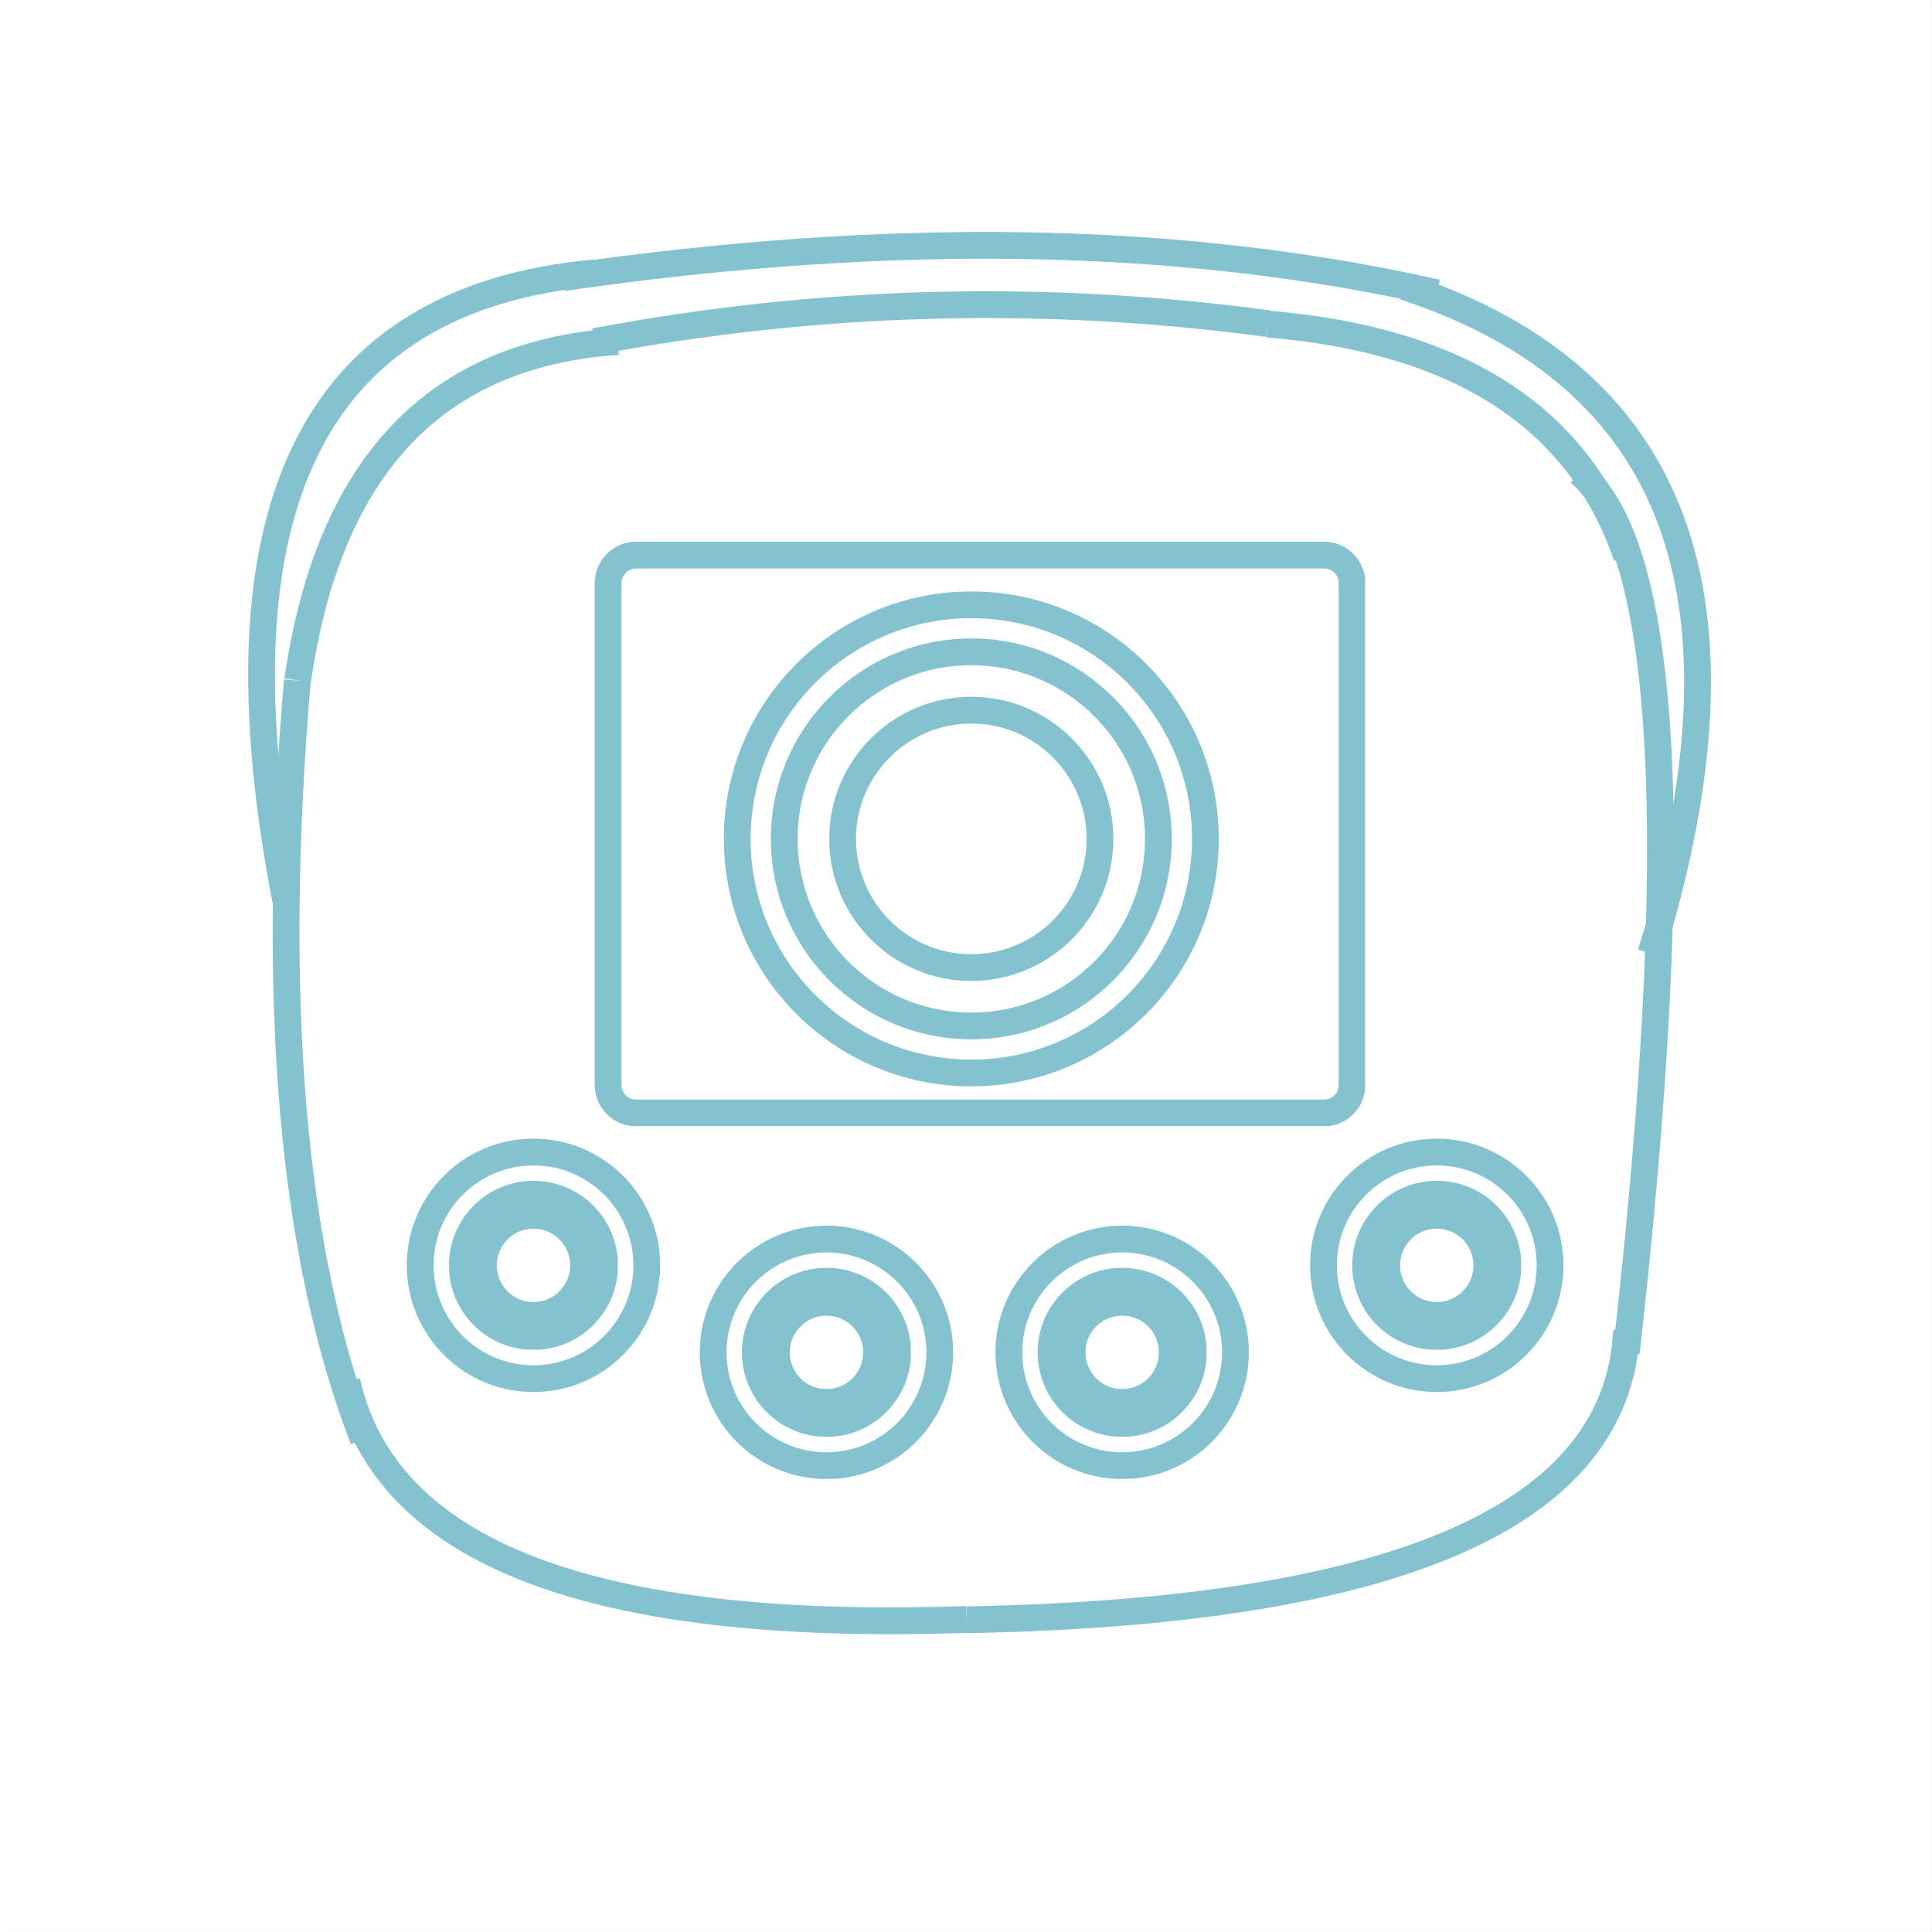 <svg xmlns="http://www.w3.org/2000/svg" xmlns:xlink="http://www.w3.org/1999/xlink" width="2380" zoomAndPan="magnify" viewBox="0 0 1784.88 1785" height="2380" preserveAspectRatio="xMidYMid meet" version="1.0"><rect x="0" y="0" width="1784.88" height="1785" fill="#333333" stroke="none"/><defs><clipPath id="324134bf57"><path d="M 0 0.059 L 1784.762 0.059 L 1784.762 1784.938 L 0 1784.938 Z M 0 0.059 " clip-rule="nonzero"/></clipPath><clipPath id="ca38027018"><path d="M 549.422 500.496 L 1261.125 500.496 L 1261.125 1040.457 L 549.422 1040.457 Z M 549.422 500.496 " clip-rule="nonzero"/></clipPath><clipPath id="8461d73a11"><path d="M 587.668 500.496 L 1223.227 500.496 C 1233.371 500.496 1243.102 504.523 1250.273 511.695 C 1257.445 518.871 1261.477 528.598 1261.477 538.742 L 1261.477 1002.363 C 1261.477 1012.508 1257.445 1022.234 1250.273 1029.406 C 1243.102 1036.578 1233.371 1040.609 1223.227 1040.609 L 587.668 1040.609 C 577.523 1040.609 567.797 1036.578 560.625 1029.406 C 553.449 1022.234 549.422 1012.508 549.422 1002.363 L 549.422 538.742 C 549.422 528.598 553.449 518.871 560.625 511.695 C 567.797 504.523 577.523 500.496 587.668 500.496 Z M 587.668 500.496 " clip-rule="nonzero"/></clipPath><clipPath id="651aeaad23"><path d="M 668.707 546.418 L 1125.977 546.418 L 1125.977 1003.688 L 668.707 1003.688 Z M 668.707 546.418 " clip-rule="nonzero"/></clipPath><clipPath id="d228f275e2"><path d="M 897.34 546.418 C 771.07 546.418 668.707 648.781 668.707 775.055 C 668.707 901.324 771.07 1003.688 897.34 1003.688 C 1023.613 1003.688 1125.977 901.324 1125.977 775.055 C 1125.977 648.781 1023.613 546.418 897.34 546.418 Z M 897.34 546.418 " clip-rule="nonzero"/></clipPath><clipPath id="f536dccebe"><path d="M 712.141 589.852 L 1082.535 589.852 L 1082.535 960.246 L 712.141 960.246 Z M 712.141 589.852 " clip-rule="nonzero"/></clipPath><clipPath id="79bef28aa9"><path d="M 897.336 589.852 C 795.055 589.852 712.141 672.77 712.141 775.051 C 712.141 877.332 795.055 960.246 897.336 960.246 C 999.617 960.246 1082.535 877.332 1082.535 775.051 C 1082.535 672.77 999.617 589.852 897.336 589.852 Z M 897.336 589.852 " clip-rule="nonzero"/></clipPath><clipPath id="f67a3ac38c"><path d="M 766.059 643.773 L 1028.543 643.773 L 1028.543 906.254 L 766.059 906.254 Z M 766.059 643.773 " clip-rule="nonzero"/></clipPath><clipPath id="283c4c0317"><path d="M 897.336 643.773 C 824.836 643.773 766.059 702.547 766.059 775.051 C 766.059 847.551 824.836 906.324 897.336 906.324 C 969.84 906.324 1028.613 847.551 1028.613 775.051 C 1028.613 702.547 969.84 643.773 897.336 643.773 Z M 897.336 643.773 " clip-rule="nonzero"/></clipPath><clipPath id="95785e82b7"><path d="M 375.766 1052.02 L 609.75 1052.02 L 609.75 1286.004 L 375.766 1286.004 Z M 375.766 1052.02 " clip-rule="nonzero"/></clipPath><clipPath id="8c3cc35d63"><path d="M 492.816 1052.02 C 428.172 1052.02 375.766 1104.426 375.766 1169.07 C 375.766 1233.715 428.172 1286.121 492.816 1286.121 C 557.461 1286.121 609.867 1233.715 609.867 1169.07 C 609.867 1104.426 557.461 1052.02 492.816 1052.02 Z M 492.816 1052.02 " clip-rule="nonzero"/></clipPath><clipPath id="adf0ee6c06"><path d="M 414.707 1090.961 L 570.699 1090.961 L 570.699 1246.953 L 414.707 1246.953 Z M 414.707 1090.961 " clip-rule="nonzero"/></clipPath><clipPath id="13fa42c18b"><path d="M 492.812 1090.961 C 449.676 1090.961 414.707 1125.934 414.707 1169.07 C 414.707 1212.207 449.676 1247.176 492.812 1247.176 C 535.949 1247.176 570.922 1212.207 570.922 1169.07 C 570.922 1125.934 535.949 1090.961 492.812 1090.961 Z M 492.812 1090.961 " clip-rule="nonzero"/></clipPath><clipPath id="b2fe89888b"><path d="M 434.18 1110.434 L 551.172 1110.434 L 551.172 1227.426 L 434.18 1227.426 Z M 434.18 1110.434 " clip-rule="nonzero"/></clipPath><clipPath id="dc0b396a39"><path d="M 492.816 1110.434 C 460.43 1110.434 434.18 1136.688 434.18 1169.07 C 434.18 1201.453 460.43 1227.707 492.816 1227.707 C 525.199 1227.707 551.453 1201.453 551.453 1169.07 C 551.453 1136.688 525.199 1110.434 492.816 1110.434 Z M 492.816 1110.434 " clip-rule="nonzero"/></clipPath><clipPath id="ba60cf8966"><path d="M 646.473 1132.406 L 880.457 1132.406 L 880.457 1366.391 L 646.473 1366.391 Z M 646.473 1132.406 " clip-rule="nonzero"/></clipPath><clipPath id="a5a6b24867"><path d="M 763.523 1132.406 C 698.879 1132.406 646.473 1184.812 646.473 1249.457 C 646.473 1314.102 698.879 1366.508 763.523 1366.508 C 828.168 1366.508 880.574 1314.102 880.574 1249.457 C 880.574 1184.812 828.168 1132.406 763.523 1132.406 Z M 763.523 1132.406 " clip-rule="nonzero"/></clipPath><clipPath id="ee0f21baed"><path d="M 685.414 1171.348 L 841.402 1171.348 L 841.402 1327.336 L 685.414 1327.336 Z M 685.414 1171.348 " clip-rule="nonzero"/></clipPath><clipPath id="a6f2c4e9ad"><path d="M 763.52 1171.348 C 720.383 1171.348 685.414 1206.316 685.414 1249.453 C 685.414 1292.59 720.383 1327.559 763.52 1327.559 C 806.656 1327.559 841.625 1292.59 841.625 1249.453 C 841.625 1206.316 806.656 1171.348 763.52 1171.348 Z M 763.52 1171.348 " clip-rule="nonzero"/></clipPath><clipPath id="4cef3edd63"><path d="M 704.887 1190.816 L 821.879 1190.816 L 821.879 1307.809 L 704.887 1307.809 Z M 704.887 1190.816 " clip-rule="nonzero"/></clipPath><clipPath id="a294a9e0b8"><path d="M 763.523 1190.816 C 731.137 1190.816 704.887 1217.07 704.887 1249.453 C 704.887 1281.84 731.137 1308.09 763.523 1308.09 C 795.906 1308.09 822.156 1281.84 822.156 1249.453 C 822.156 1217.07 795.906 1190.816 763.523 1190.816 Z M 763.523 1190.816 " clip-rule="nonzero"/></clipPath><clipPath id="5277de4705"><path d="M 919.68 1132.406 L 1153.664 1132.406 L 1153.664 1366.391 L 919.68 1366.391 Z M 919.68 1132.406 " clip-rule="nonzero"/></clipPath><clipPath id="3c14225e5e"><path d="M 1036.73 1132.406 C 972.086 1132.406 919.68 1184.812 919.68 1249.457 C 919.68 1314.102 972.086 1366.508 1036.73 1366.508 C 1101.375 1366.508 1153.781 1314.102 1153.781 1249.457 C 1153.781 1184.812 1101.375 1132.406 1036.73 1132.406 Z M 1036.73 1132.406 " clip-rule="nonzero"/></clipPath><clipPath id="996247d127"><path d="M 958.621 1171.348 L 1114.613 1171.348 L 1114.613 1327.336 L 958.621 1327.336 Z M 958.621 1171.348 " clip-rule="nonzero"/></clipPath><clipPath id="5fa42a3f80"><path d="M 1036.727 1171.348 C 993.59 1171.348 958.621 1206.316 958.621 1249.453 C 958.621 1292.59 993.59 1327.559 1036.727 1327.559 C 1079.863 1327.559 1114.836 1292.59 1114.836 1249.453 C 1114.836 1206.316 1079.863 1171.348 1036.727 1171.348 Z M 1036.727 1171.348 " clip-rule="nonzero"/></clipPath><clipPath id="9dc2fc7938"><path d="M 978.094 1190.816 L 1095.086 1190.816 L 1095.086 1307.809 L 978.094 1307.809 Z M 978.094 1190.816 " clip-rule="nonzero"/></clipPath><clipPath id="bd0075e46b"><path d="M 1036.73 1190.816 C 1004.344 1190.816 978.094 1217.07 978.094 1249.453 C 978.094 1281.84 1004.344 1308.09 1036.73 1308.09 C 1069.113 1308.09 1095.367 1281.84 1095.367 1249.453 C 1095.367 1217.07 1069.113 1190.816 1036.73 1190.816 Z M 1036.73 1190.816 " clip-rule="nonzero"/></clipPath><clipPath id="184c68ab3b"><path d="M 1210.332 1052.02 L 1444.316 1052.02 L 1444.316 1286.004 L 1210.332 1286.004 Z M 1210.332 1052.02 " clip-rule="nonzero"/></clipPath><clipPath id="9b8f9833c1"><path d="M 1327.383 1052.02 C 1262.738 1052.02 1210.332 1104.426 1210.332 1169.07 C 1210.332 1233.715 1262.738 1286.121 1327.383 1286.121 C 1392.027 1286.121 1444.434 1233.715 1444.434 1169.07 C 1444.434 1104.426 1392.027 1052.02 1327.383 1052.02 Z M 1327.383 1052.02 " clip-rule="nonzero"/></clipPath><clipPath id="9200eadcc5"><path d="M 1249.273 1090.961 L 1405.262 1090.961 L 1405.262 1246.953 L 1249.273 1246.953 Z M 1249.273 1090.961 " clip-rule="nonzero"/></clipPath><clipPath id="e96912bf1b"><path d="M 1327.379 1090.961 C 1284.242 1090.961 1249.273 1125.934 1249.273 1169.07 C 1249.273 1212.207 1284.242 1247.176 1327.379 1247.176 C 1370.516 1247.176 1405.484 1212.207 1405.484 1169.07 C 1405.484 1125.934 1370.516 1090.961 1327.379 1090.961 Z M 1327.379 1090.961 " clip-rule="nonzero"/></clipPath><clipPath id="100b91c0cf"><path d="M 1268.742 1110.434 L 1385.734 1110.434 L 1385.734 1227.426 L 1268.742 1227.426 Z M 1268.742 1110.434 " clip-rule="nonzero"/></clipPath><clipPath id="b43fdc3ecc"><path d="M 1327.379 1110.434 C 1294.996 1110.434 1268.742 1136.688 1268.742 1169.07 C 1268.742 1201.453 1294.996 1227.707 1327.379 1227.707 C 1359.766 1227.707 1386.016 1201.453 1386.016 1169.07 C 1386.016 1136.688 1359.766 1110.434 1327.379 1110.434 Z M 1327.379 1110.434 " clip-rule="nonzero"/></clipPath></defs><g clip-path="url(#324134bf57)"><path fill="#ffffff" d="M 0 0.059 L 1784.879 0.059 L 1784.879 1784.941 L 0 1784.941 Z M 0 0.059 " fill-opacity="1" fill-rule="nonzero"/><path fill="#ffffff" d="M 0 0.059 L 1784.879 0.059 L 1784.879 1784.941 L 0 1784.941 Z M 0 0.059 " fill-opacity="1" fill-rule="nonzero"/></g><path stroke-linecap="butt" transform="matrix(0.515, -0.545, 0.545, 0.515, 198.41, 566.087)" fill="none" stroke-linejoin="miter" d="M 9.506 131.503 C 227.043 -21.838 418.537 -21.835 583.987 131.504 " stroke="#85c2d0" stroke-width="33" stroke-opacity="1" stroke-miterlimit="4"/><path stroke-linecap="butt" transform="matrix(-0.7, -0.269, 0.269, -0.7, 856.685, 1604.299)" fill="none" stroke-linejoin="miter" d="M 6.45 151.937 C 431.82 -28.646 704.509 -28.648 824.521 151.938 " stroke="#85c2d0" stroke-width="33" stroke-opacity="1" stroke-miterlimit="4"/><path stroke-linecap="butt" transform="matrix(-0.065, -0.747, 0.747, -0.065, 285.676, 1337.653)" fill="none" stroke-linejoin="miter" d="M 4.592 67.291 C 238.222 -0.429 551.059 -0.433 943.108 67.294 " stroke="#85c2d0" stroke-width="33" stroke-opacity="1" stroke-miterlimit="4"/><path stroke-linecap="butt" transform="matrix(-0.687, 0.301, -0.301, -0.687, 1563.969, 1341.52)" fill="none" stroke-linejoin="miter" d="M 14.797 169.664 C 115.551 -34.552 411.365 -34.552 902.236 169.662 " stroke="#85c2d0" stroke-width="33" stroke-opacity="1" stroke-miterlimit="4"/><path stroke-linecap="butt" transform="matrix(0.04, 0.749, -0.749, 0.04, 1529.873, 423.673)" fill="none" stroke-linejoin="miter" d="M 12.139 95.151 C 108.674 -9.716 470.491 -9.718 1097.594 95.155 " stroke="#85c2d0" stroke-width="33" stroke-opacity="1" stroke-miterlimit="4"/><path stroke-linecap="butt" transform="matrix(0.63, 0.408, -0.408, 0.63, 1207.297, 233.032)" fill="none" stroke-linejoin="miter" d="M 7.786 100.304 C 216.44 -11.435 391.968 -11.437 534.376 100.306 " stroke="#85c2d0" stroke-width="33" stroke-opacity="1" stroke-miterlimit="4"/><path stroke-linecap="butt" transform="matrix(0.75, -0.02, 0.02, 0.75, 546.474, 278.158)" fill="none" stroke-linejoin="miter" d="M 2.63 49.966 C 279.14 5.343 555.648 5.348 832.16 49.964 " stroke="#85c2d0" stroke-width="33" stroke-opacity="1" stroke-miterlimit="4"/><path stroke-linecap="butt" transform="matrix(0.328, -0.674, 0.674, 0.328, 98.915, 764.281)" fill="none" stroke-linejoin="miter" d="M 9.949 241.39 C 406.681 -58.461 695.84 -58.464 877.439 241.387 " stroke="#85c2d0" stroke-width="33" stroke-opacity="1" stroke-miterlimit="4"/><path stroke-linecap="butt" transform="matrix(-0.26, -0.704, 0.704, -0.26, 1518.617, 891.42)" fill="none" stroke-linejoin="miter" d="M 10.009 13.116 C 373.225 290.333 664.898 290.336 885.02 13.115 " stroke="#85c2d0" stroke-width="33" stroke-opacity="1" stroke-miterlimit="4"/><path stroke-linecap="butt" transform="matrix(0.75, 0.013, -0.013, 0.75, 518.919, 207.208)" fill="none" stroke-linejoin="miter" d="M 2.66 65.781 C 405.039 0.073 763.917 0.072 1079.299 65.784 " stroke="#85c2d0" stroke-width="33" stroke-opacity="1" stroke-miterlimit="4"/><g clip-path="url(#ca38027018)"><g clip-path="url(#8461d73a11)"><path stroke-linecap="butt" transform="matrix(0.75, 0, 0, 0.75, 549.421, 500.494)" fill="none" stroke-linejoin="miter" d="M 50.999 0.002 L 898.468 0.002 C 911.995 0.002 924.97 5.373 934.533 14.936 C 944.096 24.504 949.471 37.474 949.471 51.001 L 949.471 669.204 C 949.471 682.731 944.096 695.7 934.533 705.263 C 924.97 714.827 911.995 720.202 898.468 720.202 L 50.999 720.202 C 37.472 720.202 24.503 714.827 14.94 705.263 C 5.371 695.7 0.001 682.731 0.001 669.204 L 0.001 51.001 C 0.001 37.474 5.371 24.504 14.94 14.936 C 24.503 5.373 37.472 0.002 50.999 0.002 Z M 50.999 0.002 " stroke="#85c2d0" stroke-width="66" stroke-opacity="1" stroke-miterlimit="4"/></g></g><g clip-path="url(#651aeaad23)"><g clip-path="url(#d228f275e2)"><path stroke-linecap="butt" transform="matrix(0.75, 0, 0, 0.75, 668.706, 546.418)" fill="none" stroke-linejoin="miter" d="M 304.866 -0.001 C 136.496 -0.001 0.002 136.493 0.002 304.869 C 0.002 473.24 136.496 609.733 304.866 609.733 C 473.242 609.733 609.736 473.24 609.736 304.869 C 609.736 136.493 473.242 -0.001 304.866 -0.001 Z M 304.866 -0.001 " stroke="#85c2d0" stroke-width="66" stroke-opacity="1" stroke-miterlimit="4"/></g></g><g clip-path="url(#f536dccebe)"><g clip-path="url(#79bef28aa9)"><path stroke-linecap="butt" transform="matrix(0.75, 0, 0, 0.75, 712.141, 589.853)" fill="none" stroke-linejoin="miter" d="M 246.944 -0.002 C 110.56 -0.002 0 110.563 0 246.947 C 0 383.331 110.56 493.891 246.944 493.891 C 383.328 493.891 493.893 383.331 493.893 246.947 C 493.893 110.563 383.328 -0.002 246.944 -0.002 Z M 246.944 -0.002 " stroke="#85c2d0" stroke-width="66" stroke-opacity="1" stroke-miterlimit="4"/></g></g><g clip-path="url(#f67a3ac38c)"><g clip-path="url(#283c4c0317)"><path stroke-linecap="butt" transform="matrix(0.75, 0, 0, 0.75, 766.06, 643.773)" fill="none" stroke-linejoin="miter" d="M 175.046 0.001 C 78.373 0.001 -0.002 78.371 -0.002 175.049 C -0.002 271.723 78.373 350.092 175.046 350.092 C 271.725 350.092 350.095 271.723 350.095 175.049 C 350.095 78.371 271.725 0.001 175.046 0.001 Z M 175.046 0.001 " stroke="#85c2d0" stroke-width="66" stroke-opacity="1" stroke-miterlimit="4"/></g></g><g clip-path="url(#95785e82b7)"><g clip-path="url(#8c3cc35d63)"><path stroke-linecap="butt" transform="matrix(0.75, 0, 0, 0.75, 375.766, 1052.021)" fill="none" stroke-linejoin="miter" d="M 156.078 -0.002 C 69.879 -0.002 -0.001 69.878 -0.001 156.077 C -0.001 242.275 69.879 312.155 156.078 312.155 C 242.276 312.155 312.156 242.275 312.156 156.077 C 312.156 69.878 242.276 -0.002 156.078 -0.002 Z M 156.078 -0.002 " stroke="#85c2d0" stroke-width="66" stroke-opacity="1" stroke-miterlimit="4"/></g></g><g clip-path="url(#adf0ee6c06)"><g clip-path="url(#13fa42c18b)"><path stroke-linecap="butt" transform="matrix(0.75, 0, 0, 0.75, 414.708, 1090.963)" fill="none" stroke-linejoin="miter" d="M 104.147 -0.003 C 46.627 -0.003 -0.001 46.631 -0.001 104.15 C -0.001 161.67 46.627 208.298 104.147 208.298 C 161.666 208.298 208.299 161.67 208.299 104.15 C 208.299 46.631 161.666 -0.003 104.147 -0.003 Z M 104.147 -0.003 " stroke="#85c2d0" stroke-width="66" stroke-opacity="1" stroke-miterlimit="4"/></g></g><g clip-path="url(#b2fe89888b)"><g clip-path="url(#dc0b396a39)"><path stroke-linecap="butt" transform="matrix(0.75, 0, 0, 0.75, 434.179, 1110.433)" fill="none" stroke-linejoin="miter" d="M 78.189 0 C 35.004 0 0.001 35.008 0.001 78.188 C 0.001 121.368 35.004 156.375 78.189 156.375 C 121.369 156.375 156.376 121.368 156.376 78.188 C 156.376 35.008 121.369 0 78.189 0 Z M 78.189 0 " stroke="#85c2d0" stroke-width="66" stroke-opacity="1" stroke-miterlimit="4"/></g></g><g clip-path="url(#ba60cf8966)"><g clip-path="url(#a5a6b24867)"><path stroke-linecap="butt" transform="matrix(0.75, 0, 0, 0.75, 646.472, 1132.406)" fill="none" stroke-linejoin="miter" d="M 156.079 0 C 69.88 0 0.001 69.88 0.001 156.079 C 0.001 242.277 69.88 312.157 156.079 312.157 C 242.277 312.157 312.157 242.277 312.157 156.079 C 312.157 69.88 242.277 0 156.079 0 Z M 156.079 0 " stroke="#85c2d0" stroke-width="66" stroke-opacity="1" stroke-miterlimit="4"/></g></g><g clip-path="url(#ee0f21baed)"><g clip-path="url(#a6f2c4e9ad)"><path stroke-linecap="butt" transform="matrix(0.75, 0, 0, 0.75, 685.414, 1171.348)" fill="none" stroke-linejoin="miter" d="M 104.148 0 C 46.628 0 0 46.628 0 104.148 C 0 161.667 46.628 208.295 104.148 208.295 C 161.667 208.295 208.295 161.667 208.295 104.148 C 208.295 46.628 161.667 0 104.148 0 Z M 104.148 0 " stroke="#85c2d0" stroke-width="66" stroke-opacity="1" stroke-miterlimit="4"/></g></g><g clip-path="url(#4cef3edd63)"><g clip-path="url(#a294a9e0b8)"><path stroke-linecap="butt" transform="matrix(0.75, 0, 0, 0.75, 704.885, 1190.818)" fill="none" stroke-linejoin="miter" d="M 78.19 -0.002 C 35.005 -0.002 0.002 35.005 0.002 78.185 C 0.002 121.37 35.005 156.373 78.19 156.373 C 121.37 156.373 156.378 121.37 156.378 78.185 C 156.378 35.005 121.37 -0.002 78.19 -0.002 Z M 78.19 -0.002 " stroke="#85c2d0" stroke-width="66" stroke-opacity="1" stroke-miterlimit="4"/></g></g><g clip-path="url(#5277de4705)"><g clip-path="url(#3c14225e5e)"><path stroke-linecap="butt" transform="matrix(0.75, 0, 0, 0.75, 919.68, 1132.406)" fill="none" stroke-linejoin="miter" d="M 156.077 0 C 69.879 0 -0.001 69.88 -0.001 156.079 C -0.001 242.277 69.879 312.157 156.077 312.157 C 242.276 312.157 312.155 242.277 312.155 156.079 C 312.155 69.88 242.276 0 156.077 0 Z M 156.077 0 " stroke="#85c2d0" stroke-width="66" stroke-opacity="1" stroke-miterlimit="4"/></g></g><g clip-path="url(#996247d127)"><g clip-path="url(#5fa42a3f80)"><path stroke-linecap="butt" transform="matrix(0.75, 0, 0, 0.75, 958.622, 1171.348)" fill="none" stroke-linejoin="miter" d="M 104.146 0 C 46.627 0 -0.002 46.628 -0.002 104.148 C -0.002 161.667 46.627 208.295 104.146 208.295 C 161.666 208.295 208.299 161.667 208.299 104.148 C 208.299 46.628 161.666 0 104.146 0 Z M 104.146 0 " stroke="#85c2d0" stroke-width="66" stroke-opacity="1" stroke-miterlimit="4"/></g></g><g clip-path="url(#9dc2fc7938)"><g clip-path="url(#bd0075e46b)"><path stroke-linecap="butt" transform="matrix(0.75, 0, 0, 0.75, 978.093, 1190.818)" fill="none" stroke-linejoin="miter" d="M 78.188 -0.002 C 35.003 -0.002 0.001 35.005 0.001 78.185 C 0.001 121.37 35.003 156.373 78.188 156.373 C 121.368 156.373 156.376 121.37 156.376 78.185 C 156.376 35.005 121.368 -0.002 78.188 -0.002 Z M 78.188 -0.002 " stroke="#85c2d0" stroke-width="66" stroke-opacity="1" stroke-miterlimit="4"/></g></g><g clip-path="url(#184c68ab3b)"><g clip-path="url(#9b8f9833c1)"><path stroke-linecap="butt" transform="matrix(0.75, 0, 0, 0.75, 1210.331, 1052.021)" fill="none" stroke-linejoin="miter" d="M 156.079 -0.002 C 69.881 -0.002 0.001 69.878 0.001 156.077 C 0.001 242.275 69.881 312.155 156.079 312.155 C 242.278 312.155 312.157 242.275 312.157 156.077 C 312.157 69.878 242.278 -0.002 156.079 -0.002 Z M 156.079 -0.002 " stroke="#85c2d0" stroke-width="66" stroke-opacity="1" stroke-miterlimit="4"/></g></g><g clip-path="url(#9200eadcc5)"><g clip-path="url(#e96912bf1b)"><path stroke-linecap="butt" transform="matrix(0.75, 0, 0, 0.75, 1249.273, 1090.963)" fill="none" stroke-linejoin="miter" d="M 104.148 -0.003 C 46.629 -0.003 0.001 46.631 0.001 104.15 C 0.001 161.67 46.629 208.298 104.148 208.298 C 161.668 208.298 208.296 161.67 208.296 104.15 C 208.296 46.631 161.668 -0.003 104.148 -0.003 Z M 104.148 -0.003 " stroke="#85c2d0" stroke-width="66" stroke-opacity="1" stroke-miterlimit="4"/></g></g><g clip-path="url(#100b91c0cf)"><g clip-path="url(#b43fdc3ecc)"><path stroke-linecap="butt" transform="matrix(0.75, 0, 0, 0.75, 1268.744, 1110.433)" fill="none" stroke-linejoin="miter" d="M 78.185 0 C 35.005 0 -0.002 35.008 -0.002 78.188 C -0.002 121.368 35.005 156.375 78.185 156.375 C 121.37 156.375 156.373 121.368 156.373 78.188 C 156.373 35.008 121.37 0 78.185 0 Z M 78.185 0 " stroke="#85c2d0" stroke-width="66" stroke-opacity="1" stroke-miterlimit="4"/></g></g></svg>